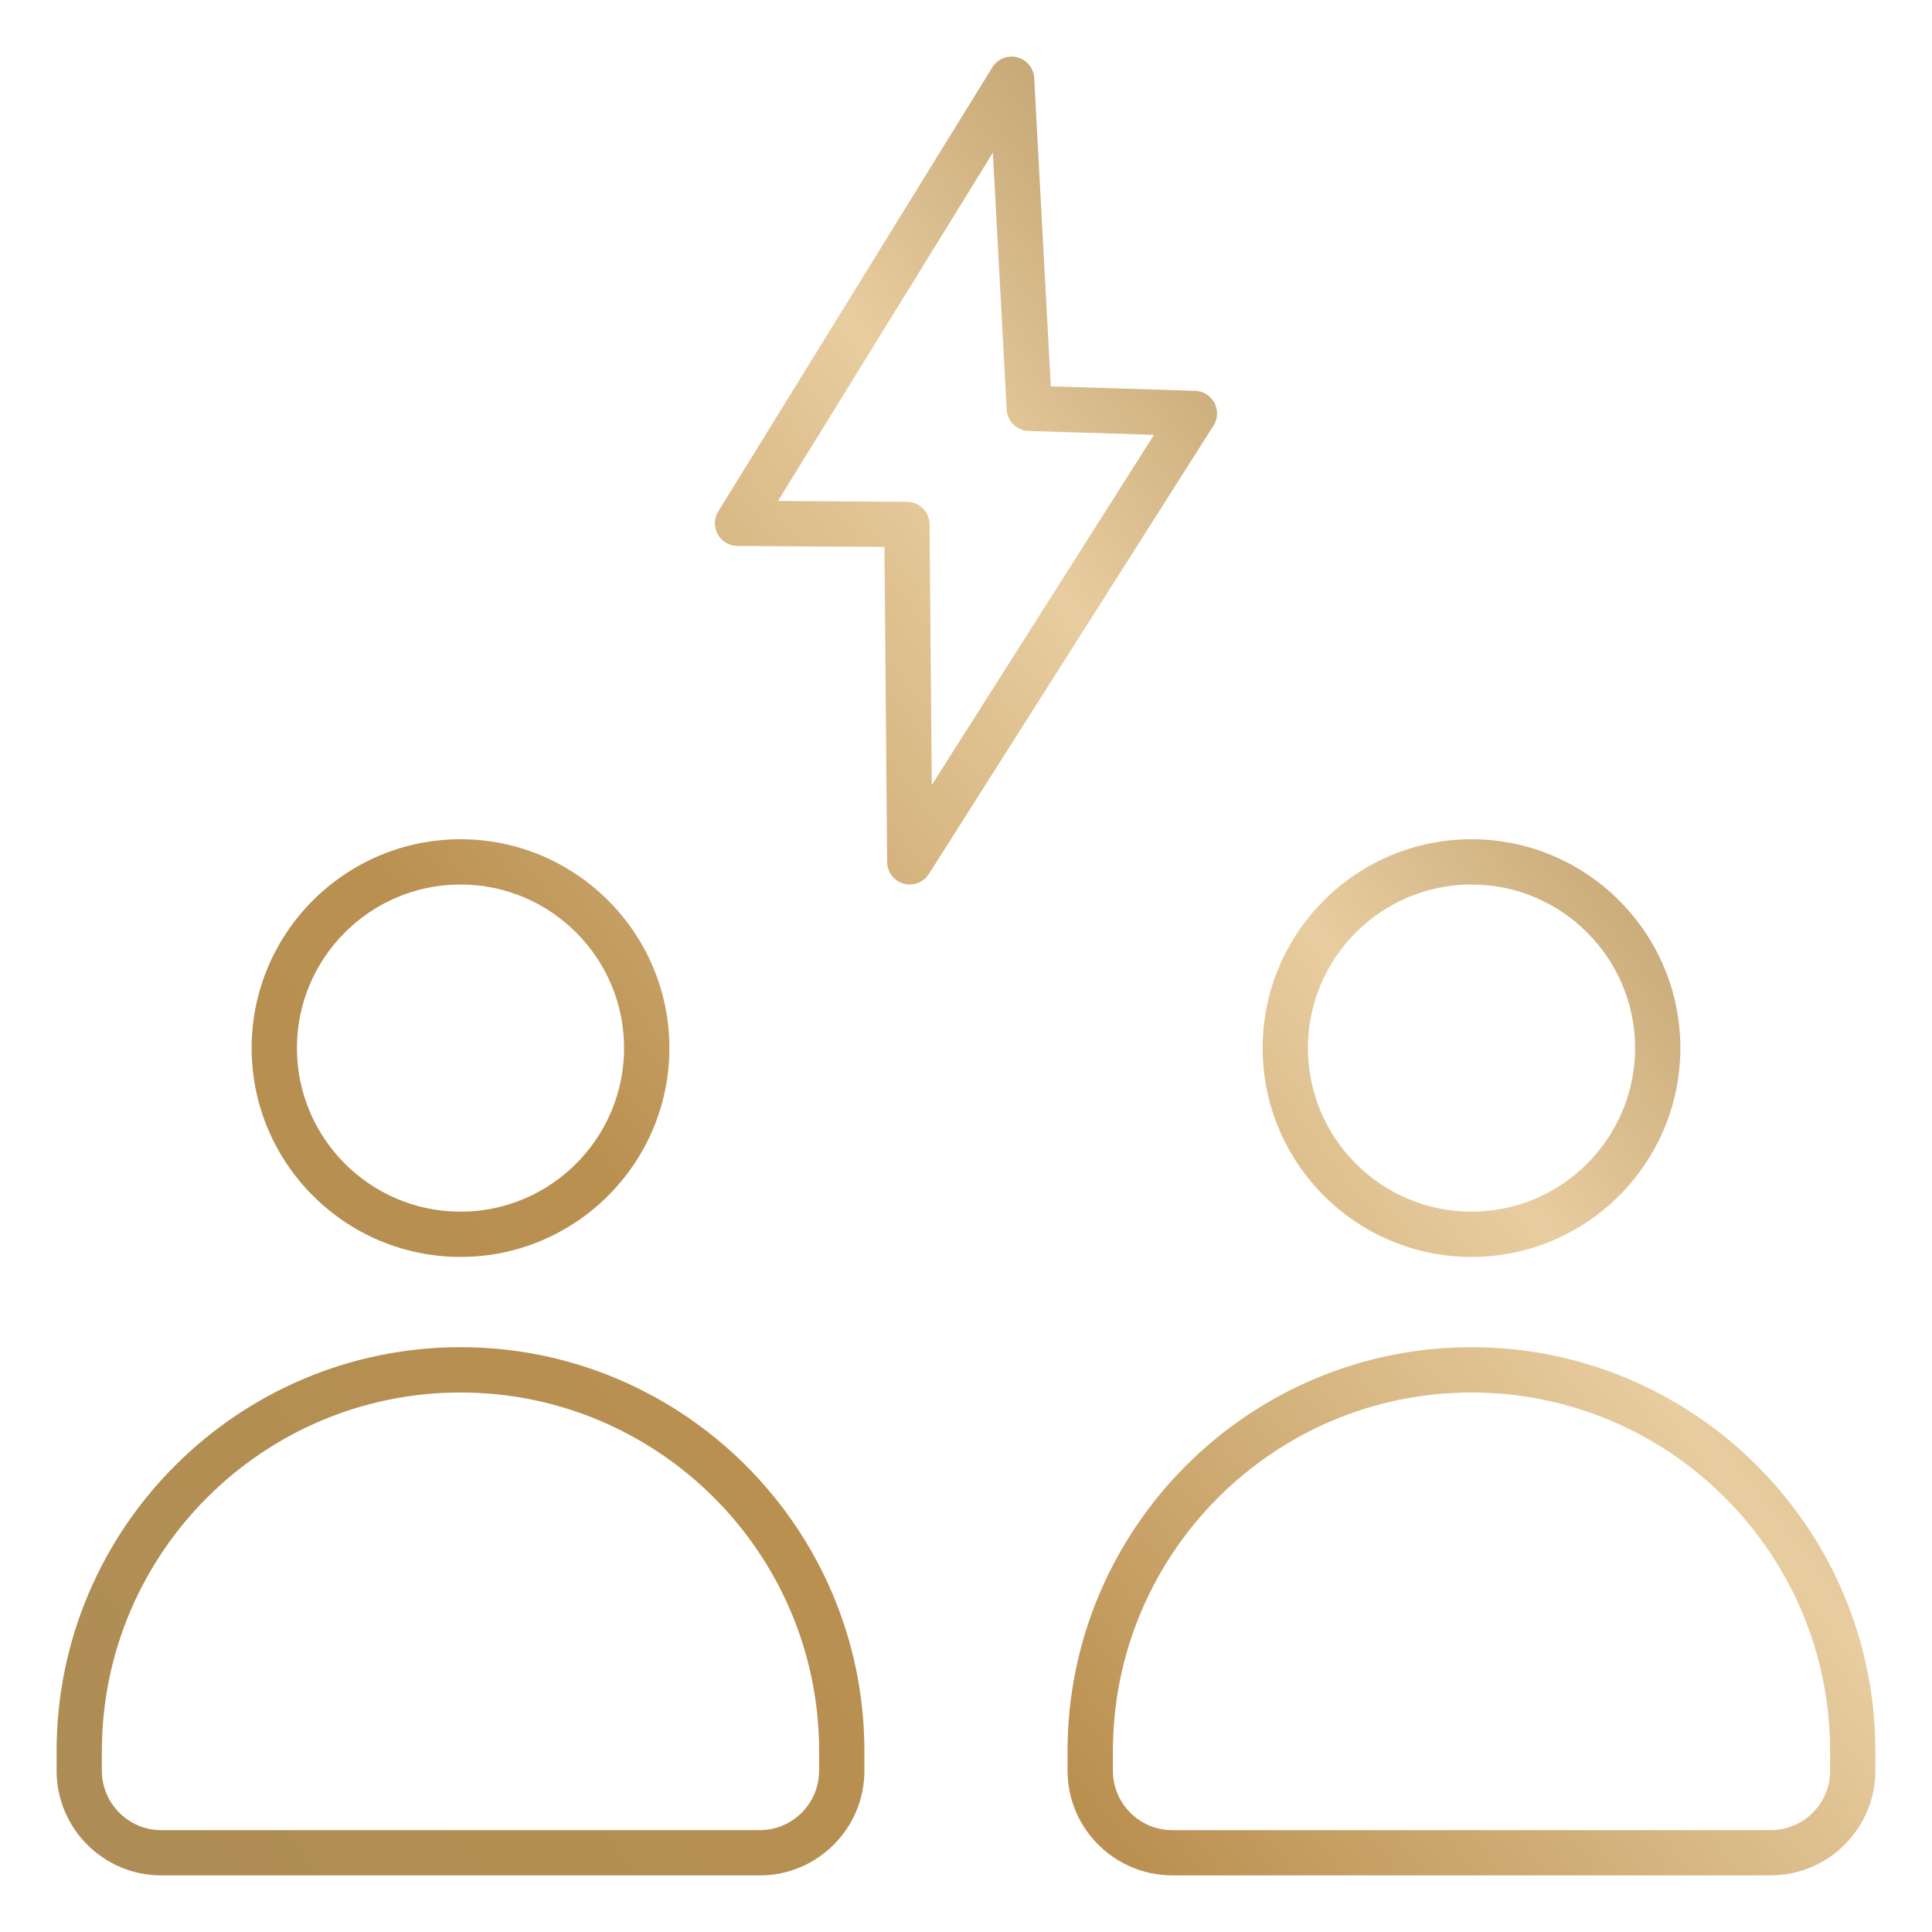 <svg width="44" height="44" viewBox="0 0 44 44" fill="none" xmlns="http://www.w3.org/2000/svg">
    <path d="M27.658 9.175C27.571 9.011 27.404 8.907 27.218 8.901L23.931 8.799L23.553 1.777C23.541 1.552 23.384 1.361 23.165 1.305C22.947 1.25 22.718 1.342 22.599 1.534L16.358 11.647C16.26 11.805 16.256 12.005 16.346 12.168C16.436 12.331 16.607 12.433 16.794 12.433L20.143 12.456L20.204 19.632C20.206 19.861 20.358 20.061 20.578 20.124C20.625 20.138 20.672 20.144 20.72 20.144C20.893 20.144 21.059 20.056 21.155 19.904L27.638 9.691C27.737 9.536 27.745 9.338 27.658 9.175ZM21.221 17.878L21.17 11.94C21.167 11.658 20.939 11.431 20.658 11.429L17.718 11.409L22.612 3.478L22.927 9.328C22.942 9.595 23.158 9.807 23.427 9.815L26.282 9.903L21.221 17.878ZM10.488 28.626C13.111 28.626 15.245 26.492 15.245 23.869C15.245 21.246 13.111 19.113 10.488 19.113C7.865 19.113 5.731 21.246 5.731 23.869C5.731 26.492 7.865 28.626 10.488 28.626ZM10.488 20.144C12.542 20.144 14.213 21.815 14.213 23.869C14.213 25.923 12.542 27.595 10.488 27.595C8.434 27.595 6.762 25.923 6.762 23.869C6.762 21.815 8.433 20.144 10.488 20.144ZM10.488 30.681C5.416 30.681 1.289 34.808 1.289 39.88V40.327C1.289 41.642 2.358 42.711 3.673 42.711H17.303C18.617 42.711 19.686 41.642 19.686 40.328V39.881C19.686 34.808 15.56 30.681 10.488 30.681ZM18.654 40.328C18.654 41.074 18.048 41.68 17.303 41.68H3.673C2.927 41.68 2.32 41.073 2.32 40.328V39.881C2.32 35.378 5.984 31.713 10.488 31.713C14.992 31.713 18.655 35.377 18.655 39.881V40.328H18.654ZM33.512 28.626C36.135 28.626 38.269 26.492 38.269 23.869C38.269 21.246 36.135 19.113 33.512 19.113C30.889 19.113 28.756 21.246 28.756 23.869C28.756 26.492 30.889 28.626 33.512 28.626ZM33.512 20.144C35.566 20.144 37.238 21.815 37.238 23.869C37.238 25.923 35.566 27.595 33.512 27.595C31.458 27.595 29.787 25.923 29.787 23.869C29.787 21.815 31.458 20.144 33.512 20.144ZM33.512 30.681C28.44 30.681 24.313 34.808 24.313 39.88V40.327C24.313 41.641 25.383 42.71 26.697 42.71H40.326C41.64 42.71 42.71 41.641 42.71 40.327V39.88C42.711 34.808 38.584 30.681 33.512 30.681ZM41.68 40.328C41.68 41.074 41.073 41.68 40.327 41.68H26.697C25.951 41.68 25.346 41.073 25.346 40.328V39.881C25.346 35.378 29.009 31.713 33.513 31.713C38.017 31.713 41.68 35.377 41.68 39.88V40.328Z" fill="url(#paint0_linear_117_376)"/>
    <defs>
        <linearGradient id="paint0_linear_117_376" x1="46.526" y1="-16.396" x2="-9.529" y2="26.358" gradientUnits="userSpaceOnUse">
            <stop offset="0.28" stop-color="#9A753D"/>
            <stop offset="0.51" stop-color="#E8CDA0"/>
            <stop offset="0.74" stop-color="#BA9050"/>
            <stop offset="1" stop-color="#AD8D55"/>
        </linearGradient>
    </defs>
</svg>
